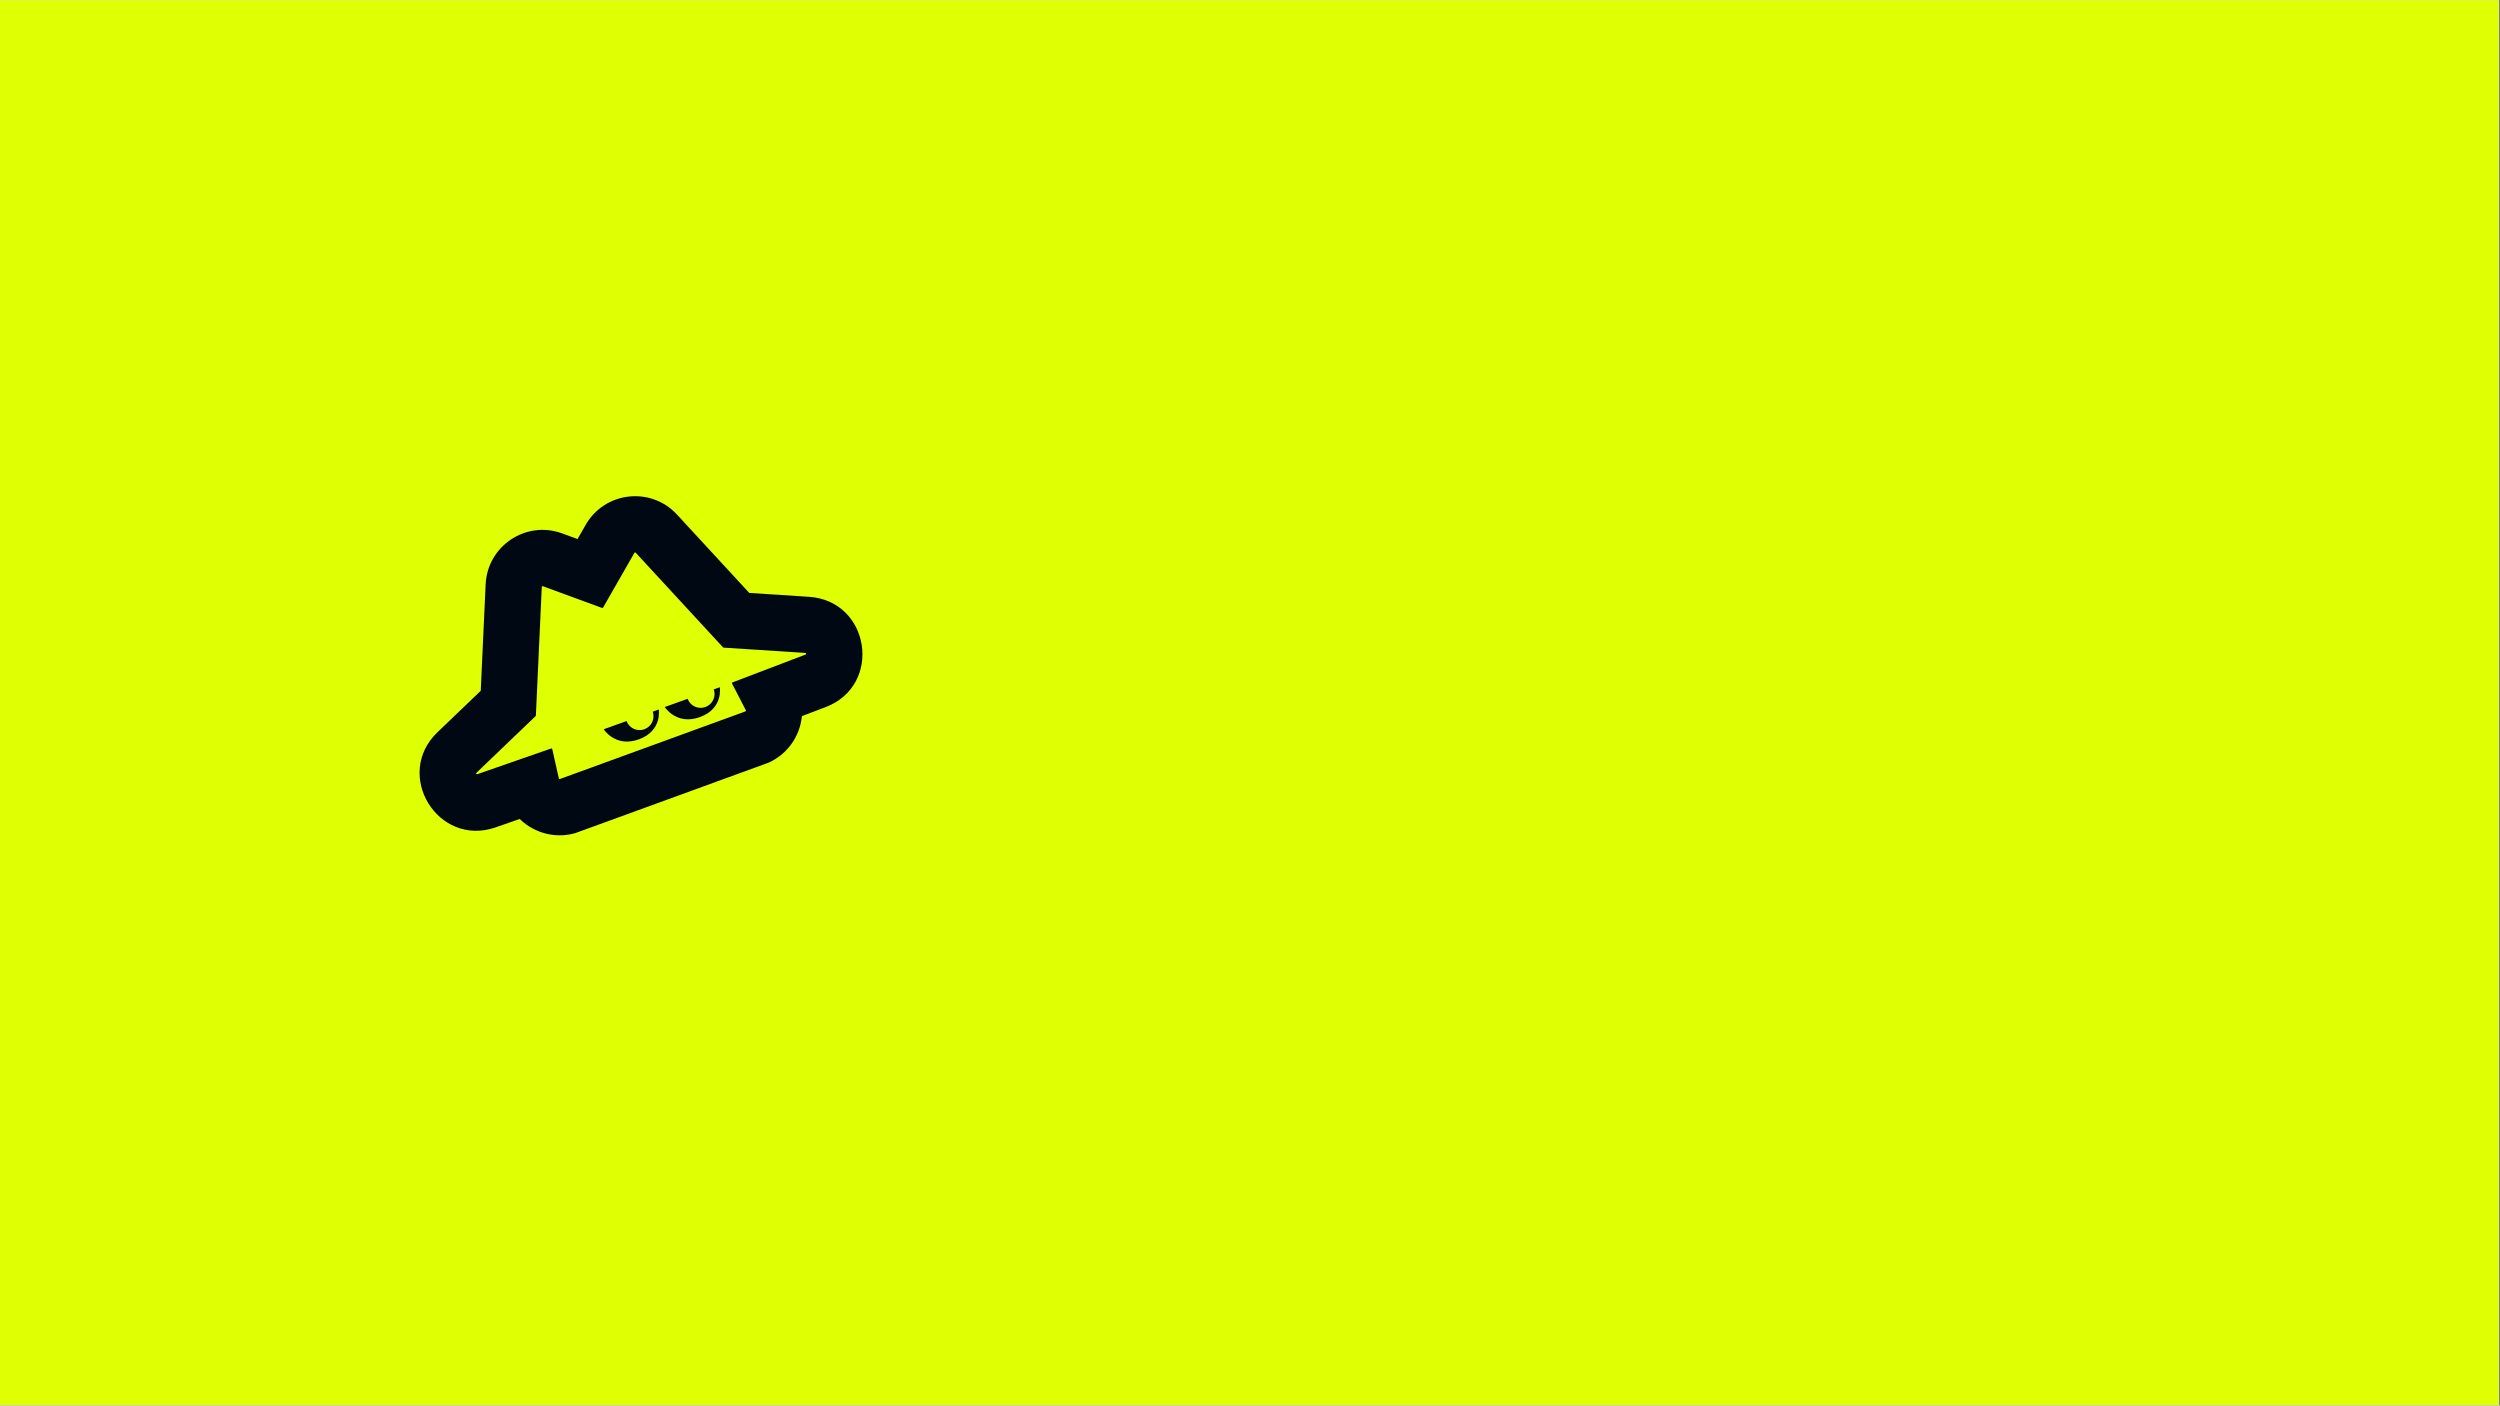 <svg xmlns="http://www.w3.org/2000/svg" xmlns:xlink="http://www.w3.org/1999/xlink" width="1366" zoomAndPan="magnify" viewBox="0 0 1024.5 576" height="768" preserveAspectRatio="xMidYMid meet" version="1.0"><rect x="0" y="0" width="1024.5" height="576" fill="#808080" stroke="none"/><defs><clipPath id="f903f8ef9d"><path d="M 0 0.141 L 1024 0.141 L 1024 575.859 L 0 575.859 Z M 0 0.141" clip-rule="nonzero"></path></clipPath><clipPath id="72c6bc194f"><path d="M 195 226 L 331 226 L 331 320 L 195 320 Z M 195 226" clip-rule="nonzero"></path></clipPath><clipPath id="ab9e26e28c"><path d="M 143.105 244.383 L 323.41 178.672 L 365.508 294.18 L 185.203 359.891 Z M 143.105 244.383" clip-rule="nonzero"></path></clipPath><clipPath id="04175af224"><path d="M 143.105 244.383 L 323.41 178.672 L 365.508 294.18 L 185.203 359.891 Z M 143.105 244.383" clip-rule="nonzero"></path></clipPath><clipPath id="5e1e1eca85"><path d="M 143.105 244.383 L 323.41 178.672 L 365.508 294.18 L 185.203 359.891 Z M 143.105 244.383" clip-rule="nonzero"></path></clipPath><clipPath id="601a7b9583"><path d="M 143.156 244.52 L 323.461 178.805 L 365.492 294.129 L 185.188 359.84 Z M 143.156 244.52" clip-rule="nonzero"></path></clipPath><clipPath id="5a1368c365"><path d="M 171 203 L 354 203 L 354 343 L 171 343 Z M 171 203" clip-rule="nonzero"></path></clipPath><clipPath id="d5dfd60932"><path d="M 143.105 244.383 L 323.41 178.672 L 365.508 294.18 L 185.203 359.891 Z M 143.105 244.383" clip-rule="nonzero"></path></clipPath><clipPath id="a090f7161b"><path d="M 143.105 244.383 L 323.41 178.672 L 365.508 294.18 L 185.203 359.891 Z M 143.105 244.383" clip-rule="nonzero"></path></clipPath><clipPath id="d57f53b1cf"><path d="M 143.105 244.383 L 323.41 178.672 L 365.508 294.18 L 185.203 359.891 Z M 143.105 244.383" clip-rule="nonzero"></path></clipPath><clipPath id="8fda22cfae"><path d="M 143.156 244.52 L 323.461 178.805 L 365.492 294.129 L 185.188 359.84 Z M 143.156 244.52" clip-rule="nonzero"></path></clipPath></defs><g clip-path="url(#f903f8ef9d)"><path fill="#ffffff" d="M 0 0.141 L 1024 0.141 L 1024 575.859 L 0 575.859 Z M 0 0.141" fill-opacity="1" fill-rule="nonzero"></path><path fill="#dfff03" d="M 0 0.141 L 1024 0.141 L 1024 575.859 L 0 575.859 Z M 0 0.141" fill-opacity="1" fill-rule="nonzero"></path></g><g clip-path="url(#72c6bc194f)"><g clip-path="url(#ab9e26e28c)"><g clip-path="url(#04175af224)"><g clip-path="url(#5e1e1eca85)"><g clip-path="url(#601a7b9583)"><path fill="#dfff03" d="M 259.984 226.562 C 260.098 226.367 260.367 226.336 260.52 226.504 L 296.293 265.289 C 296.352 265.352 296.434 265.391 296.52 265.395 L 330.066 267.574 C 330.426 267.598 330.5 268.09 330.164 268.219 L 300.156 279.648 C 299.969 279.719 299.887 279.938 299.98 280.113 L 305.656 291.066 C 305.75 291.242 305.664 291.465 305.477 291.531 L 229.457 319.238 C 229.266 319.309 229.059 319.195 229.016 319 L 226.316 306.961 C 226.273 306.766 226.066 306.652 225.879 306.719 L 195.555 317.277 C 195.219 317.395 194.957 316.969 195.215 316.723 L 219.496 293.465 C 219.559 293.406 219.594 293.328 219.598 293.242 L 222.023 240.531 C 222.035 240.309 222.262 240.156 222.473 240.234 L 246.738 249.137 C 246.891 249.191 247.059 249.129 247.141 248.988 Z M 247.395 298.855 C 247.418 298.887 252.219 306.484 261.836 302.977 C 271.461 299.469 269.969 290.777 269.961 290.75 L 267.5 291.633 C 268.512 294.57 266.992 297.789 264.062 298.855 C 261.117 299.93 257.863 298.422 256.766 295.488 Z M 272.41 289.738 C 272.43 289.77 277.234 297.367 286.852 293.859 C 296.477 290.352 294.98 281.66 294.977 281.633 L 292.512 282.516 C 293.527 285.453 292.004 288.672 289.078 289.738 C 286.133 290.812 282.875 289.305 281.781 286.371 Z M 272.41 289.738" fill-opacity="1" fill-rule="nonzero"></path></g></g></g></g></g><g clip-path="url(#5a1368c365)"><g clip-path="url(#d5dfd60932)"><g clip-path="url(#a090f7161b)"><g clip-path="url(#d57f53b1cf)"><g clip-path="url(#8fda22cfae)"><path fill="#000813" d="M 199.02 239.457 C 199.742 223.801 215.324 213.324 230.039 218.469 L 230.387 218.594 L 236.676 220.902 L 240.004 215.09 C 247.785 201.508 266.434 199.297 277.188 210.605 L 277.438 210.875 L 277.441 210.875 L 307.055 242.984 L 331.543 244.574 L 331.547 244.574 C 356.586 246.203 361.836 280.82 338.371 289.758 L 328.625 293.473 C 327.785 302.082 322.191 309.973 313.371 313.188 L 237.348 340.895 C 228.527 344.109 219.164 341.668 212.984 335.617 L 203.137 339.047 C 179.418 347.305 161.16 317.426 179.285 300.066 L 197.008 283.09 L 199.016 239.457 Z M 260.52 226.504 C 260.367 226.336 260.098 226.367 259.984 226.562 L 247.141 248.988 L 246.852 248.82 L 247.141 248.988 L 247.125 249.016 C 247.043 249.129 246.898 249.18 246.766 249.145 L 246.734 249.137 L 222.473 240.234 C 222.262 240.156 222.035 240.309 222.023 240.531 L 219.598 293.242 C 219.594 293.328 219.559 293.406 219.496 293.465 L 195.215 316.723 C 194.957 316.969 195.219 317.395 195.555 317.277 L 225.879 306.719 C 226.066 306.652 226.27 306.766 226.316 306.961 L 229.016 318.996 C 229.059 319.184 229.242 319.293 229.418 319.25 L 229.457 319.238 L 305.477 291.531 C 305.664 291.465 305.75 291.242 305.656 291.066 L 299.98 280.113 C 299.887 279.938 299.969 279.719 300.156 279.648 L 330.164 268.219 C 330.5 268.09 330.426 267.598 330.066 267.574 L 296.52 265.395 C 296.434 265.391 296.352 265.352 296.293 265.289 Z M 256.766 295.488 C 257.863 298.422 261.117 299.93 264.062 298.855 C 266.992 297.789 268.512 294.57 267.5 291.633 L 269.961 290.75 C 269.969 290.781 271.457 299.473 261.836 302.977 C 252.219 306.48 247.418 298.891 247.395 298.855 Z M 281.781 286.371 C 282.875 289.305 286.133 290.812 289.078 289.738 C 292.004 288.672 293.527 285.453 292.512 282.516 L 294.977 281.633 C 294.984 281.668 296.473 290.355 286.852 293.859 C 277.234 297.363 272.434 289.773 272.41 289.738 Z M 281.781 286.371" fill-opacity="1" fill-rule="nonzero"></path></g></g></g></g></g></svg>